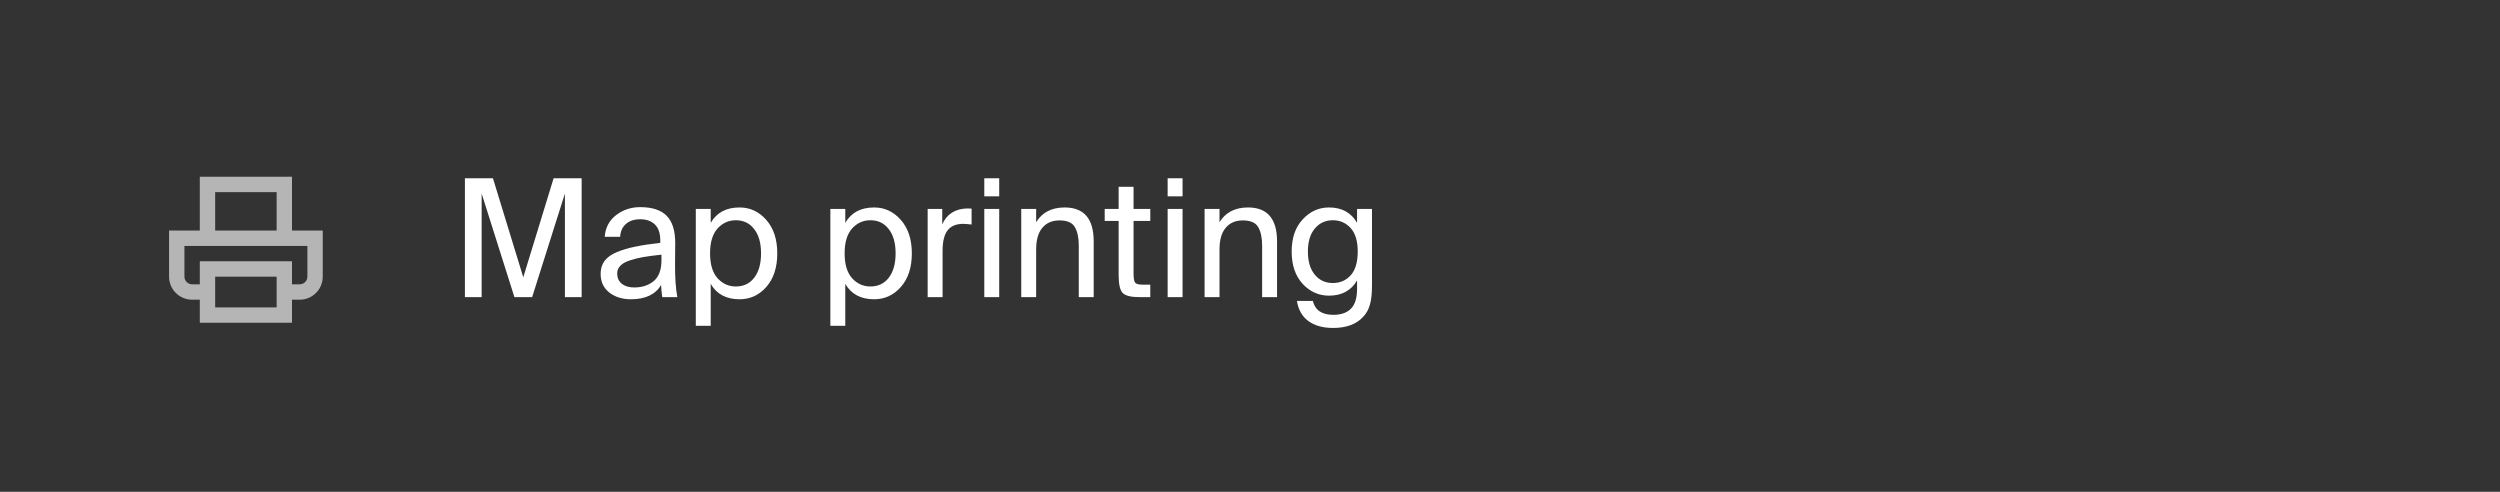 <?xml version="1.0" encoding="UTF-8"?> <svg xmlns="http://www.w3.org/2000/svg" width="244" height="48" viewBox="0 0 244 48" fill="none"><rect x="0" y="0" width="244" height="48" fill="#333333" stroke="none"/><path fill-rule="evenodd" clip-rule="evenodd" d="M19.5 17.25H28.5V22.5H27V18.75H21V22.5H19.5V17.25ZM16.5 22.5H31.5V27C31.5 28.243 30.493 29.25 29.25 29.25H28.5V31.5H19.5V29.25H18.75C17.507 29.25 16.5 28.243 16.5 27V22.5ZM19.5 27.75V25.5H28.5V27.75H29.25C29.664 27.75 30 27.414 30 27V24H18V27C18 27.414 18.336 27.75 18.75 27.75H19.5ZM21 27V30H27V27H21Z" fill="white" fill-opacity="0.64"></path><path d="M50.208 29L47.008 18.888V29H45.376V17.4H48.112L51.072 27.064L54.032 17.4H56.768V29H55.136V18.888L51.936 29H50.208ZM58.621 26.728C58.621 26.237 58.749 25.816 59.005 25.464C59.271 25.112 59.677 24.824 60.221 24.6C60.775 24.376 61.373 24.2 62.013 24.072C62.663 23.933 63.474 23.811 64.445 23.704V23.496C64.445 22.76 64.263 22.227 63.901 21.896C63.549 21.565 63.079 21.4 62.493 21.4C61.895 21.4 61.426 21.555 61.085 21.864C60.743 22.163 60.557 22.579 60.525 23.112H59.021C59.085 22.227 59.453 21.523 60.125 21C60.807 20.477 61.591 20.216 62.477 20.216C63.661 20.216 64.53 20.504 65.085 21.08C65.639 21.656 65.911 22.552 65.901 23.768L65.885 25.752C65.874 27.085 65.949 28.168 66.109 29H64.637C64.573 28.584 64.535 28.189 64.525 27.816C63.97 28.744 62.989 29.208 61.581 29.208C60.738 29.208 60.034 28.989 59.469 28.552C58.903 28.104 58.621 27.496 58.621 26.728ZM64.557 24.856C63.842 24.931 63.239 25.011 62.749 25.096C62.269 25.181 61.826 25.293 61.421 25.432C61.015 25.571 60.717 25.747 60.525 25.96C60.333 26.163 60.237 26.408 60.237 26.696C60.237 27.112 60.386 27.443 60.685 27.688C60.983 27.933 61.389 28.056 61.901 28.056C62.669 28.056 63.303 27.848 63.805 27.432C64.306 27.016 64.557 26.339 64.557 25.4V24.856ZM69.366 20.392V21.752C69.942 20.749 70.881 20.248 72.182 20.248C73.206 20.248 74.076 20.653 74.79 21.464C75.505 22.275 75.862 23.363 75.862 24.728C75.862 26.104 75.505 27.197 74.79 28.008C74.086 28.808 73.217 29.208 72.182 29.208C70.881 29.208 69.942 28.707 69.366 27.704V31.8H67.91V20.392H69.366ZM71.814 27.96C72.572 27.96 73.169 27.677 73.606 27.112C74.054 26.536 74.278 25.741 74.278 24.728C74.278 23.715 74.054 22.925 73.606 22.36C73.169 21.784 72.572 21.496 71.814 21.496C71.11 21.496 70.513 21.768 70.022 22.312C69.542 22.856 69.302 23.661 69.302 24.728C69.302 25.795 69.542 26.6 70.022 27.144C70.513 27.688 71.11 27.96 71.814 27.96ZM82.499 20.392V21.752C83.075 20.749 84.014 20.248 85.315 20.248C86.339 20.248 87.209 20.653 87.923 21.464C88.638 22.275 88.995 23.363 88.995 24.728C88.995 26.104 88.638 27.197 87.923 28.008C87.219 28.808 86.35 29.208 85.315 29.208C84.014 29.208 83.075 28.707 82.499 27.704V31.8H81.043V20.392H82.499ZM84.947 27.96C85.705 27.96 86.302 27.677 86.739 27.112C87.187 26.536 87.411 25.741 87.411 24.728C87.411 23.715 87.187 22.925 86.739 22.36C86.302 21.784 85.705 21.496 84.947 21.496C84.243 21.496 83.646 21.768 83.155 22.312C82.675 22.856 82.435 23.661 82.435 24.728C82.435 25.795 82.675 26.6 83.155 27.144C83.646 27.688 84.243 27.96 84.947 27.96ZM94.828 21.912C94.422 21.869 94.15 21.848 94.011 21.848C93.329 21.848 92.822 22.056 92.492 22.472C92.161 22.888 91.996 23.56 91.996 24.488V29H90.54V20.392H91.963V21.896C92.412 20.893 93.222 20.376 94.395 20.344C94.577 20.344 94.721 20.349 94.828 20.36V21.912ZM97.523 17.4V19.16H96.067V17.4H97.523ZM97.523 20.392V29H96.067V20.392H97.523ZM101.129 21.688C101.715 20.728 102.643 20.248 103.913 20.248C105.801 20.248 106.745 21.352 106.745 23.56V29H105.289V23.992C105.289 23.203 105.161 22.595 104.905 22.168C104.659 21.731 104.158 21.512 103.401 21.512C102.686 21.512 102.126 21.757 101.721 22.248C101.326 22.728 101.129 23.421 101.129 24.328V29H99.673V20.392H101.129V21.688ZM109.179 18.232H110.635V20.392H112.267V21.56H110.635V26.664C110.635 27.133 110.683 27.437 110.779 27.576C110.885 27.715 111.136 27.784 111.531 27.784H112.267V29H111.211C110.379 29 109.829 28.861 109.563 28.584C109.307 28.307 109.179 27.725 109.179 26.84V21.56H107.819V20.392H109.179V18.232ZM115.418 17.4V19.16H113.962V17.4H115.418ZM115.418 20.392V29H113.962V20.392H115.418ZM119.024 21.688C119.61 20.728 120.538 20.248 121.808 20.248C123.696 20.248 124.64 21.352 124.64 23.56V29H123.184V23.992C123.184 23.203 123.056 22.595 122.8 22.168C122.554 21.731 122.053 21.512 121.296 21.512C120.581 21.512 120.021 21.757 119.616 22.248C119.221 22.728 119.024 23.421 119.024 24.328V29H117.568V20.392H119.024V21.688ZM132.45 20.392H133.906V27.848C133.906 28.669 133.836 29.304 133.698 29.752C133.57 30.2 133.367 30.573 133.09 30.872C132.428 31.629 131.436 32.008 130.114 32.008C129.122 32.008 128.316 31.784 127.698 31.336C127.09 30.888 126.716 30.232 126.578 29.368H128.13C128.354 30.275 129.02 30.728 130.13 30.728C130.908 30.728 131.495 30.515 131.89 30.088C132.263 29.693 132.45 29.059 132.45 28.184V27.368C131.874 28.36 130.962 28.856 129.714 28.856C128.711 28.856 127.852 28.472 127.138 27.704C126.423 26.925 126.066 25.875 126.066 24.552C126.066 23.229 126.423 22.184 127.138 21.416C127.852 20.637 128.711 20.248 129.714 20.248C130.962 20.248 131.874 20.749 132.45 21.752V20.392ZM130.082 21.496C129.356 21.496 128.77 21.768 128.322 22.312C127.874 22.845 127.65 23.592 127.65 24.552C127.65 25.512 127.874 26.264 128.322 26.808C128.77 27.352 129.356 27.624 130.082 27.624C130.786 27.624 131.367 27.373 131.826 26.872C132.284 26.36 132.514 25.587 132.514 24.552C132.514 23.528 132.284 22.765 131.826 22.264C131.367 21.752 130.786 21.496 130.082 21.496Z" fill="white"></path></svg> 